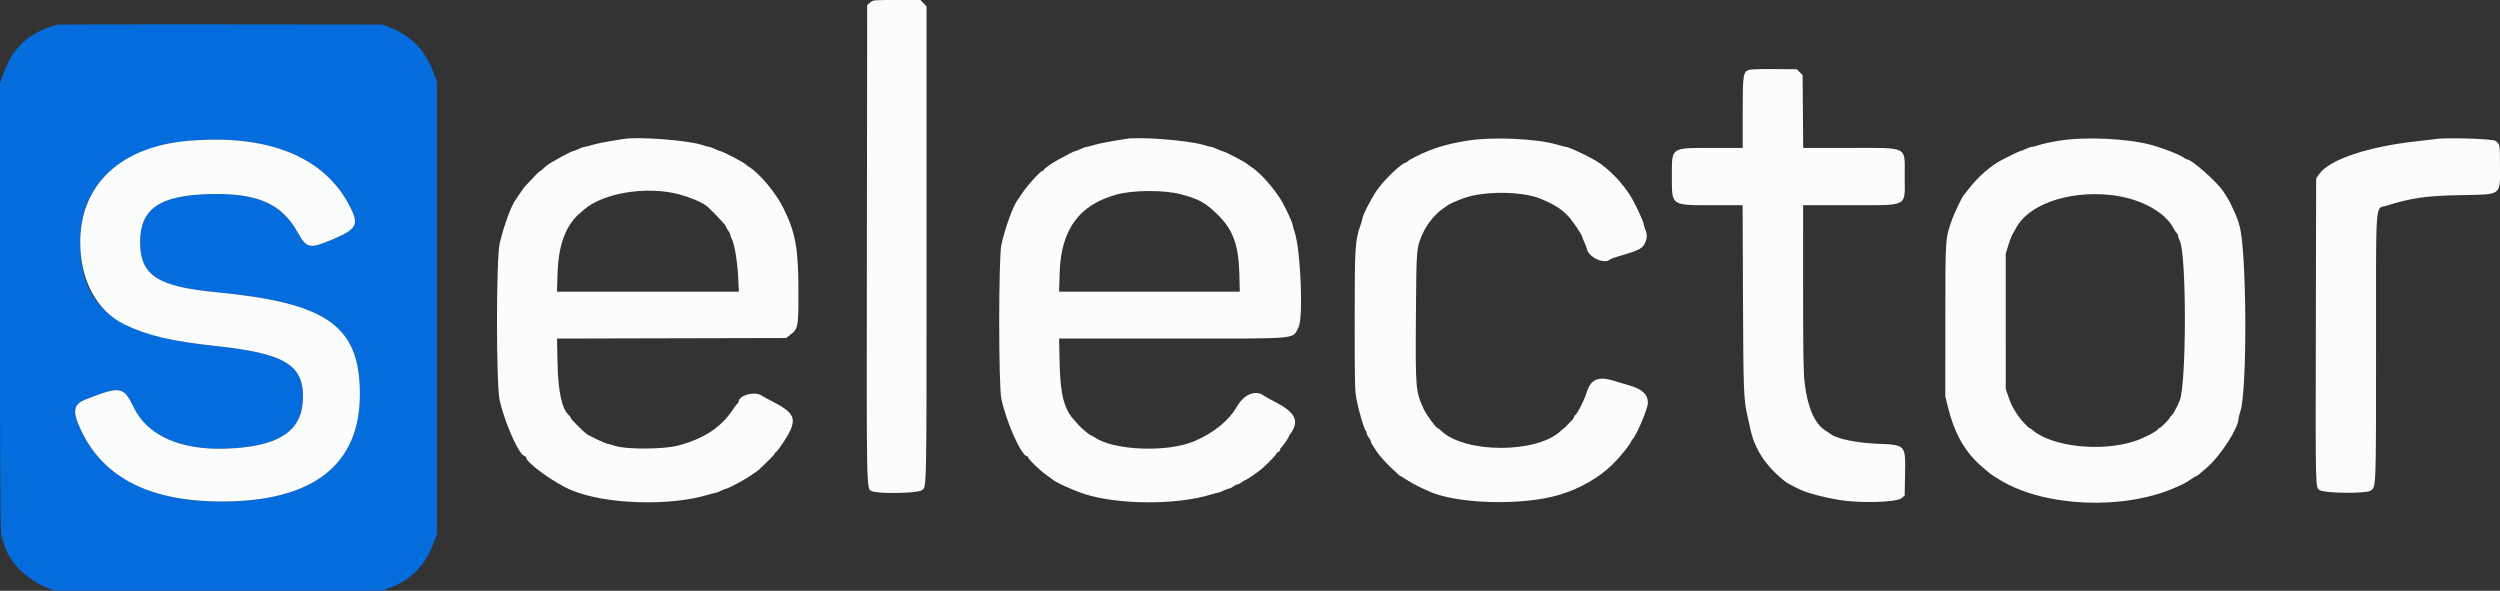 <svg id="svg" version="1.1" xmlns="http://www.w3.org/2000/svg" xmlns:xlink="http://www.w3.org/1999/xlink" width="400" height="94.524" viewBox="0, 0, 400,94.524"><rect x="0" y="0" width="400" height="94.524" fill="#333333" stroke="none"/><g id="svgg"><path id="path0" d="M9.250 3.945 C 6.652 4.538,4.128 6.014,2.803 7.717 C 2.504 8.102,2.219 8.454,2.171 8.500 C 1.825 8.829,0.767 11.027,0.347 12.292 L 0.000 13.335 0.007 49.292 C 0.014 81.069,0.044 85.328,0.268 85.917 C 0.408 86.283,0.561 86.733,0.610 86.917 C 1.402 89.934,4.169 92.711,7.814 94.147 L 8.711 94.500 34.910 94.500 L 61.109 94.500 62.193 94.121 C 62.789 93.913,63.474 93.613,63.716 93.454 C 63.957 93.296,64.200 93.167,64.256 93.167 C 64.445 93.167,65.748 92.203,66.430 91.559 C 67.735 90.327,68.716 88.722,69.523 86.500 L 69.917 85.417 69.917 49.250 L 69.917 13.083 69.529 12.000 C 68.110 8.030,65.785 5.620,62.083 4.284 L 61.083 3.923 35.333 3.896 C 21.171 3.881,9.433 3.904,9.250 3.945 M37.917 22.502 C 46.641 23.217,52.755 26.759,55.944 32.946 C 57.498 35.960,57.146 36.642,53.174 38.317 C 49.507 39.863,49.086 39.774,47.603 37.135 C 45.026 32.548,41.153 30.867,33.583 31.051 C 25.542 31.247,22.417 33.402,22.417 38.750 C 22.417 44.037,25.179 45.853,34.589 46.753 C 52.394 48.455,57.580 52.139,57.582 63.083 C 57.584 74.348,50.116 80.194,35.667 80.239 C 23.495 80.277,15.822 76.114,12.443 67.638 C 11.645 65.636,11.970 64.587,13.583 63.956 C 19.302 61.718,19.749 61.789,21.405 65.194 C 23.608 69.726,28.926 72.071,36.333 71.776 C 44.479 71.452,48.209 69.085,48.459 64.083 C 48.742 58.409,45.737 56.548,34.333 55.336 C 18.496 53.653,12.833 49.287,12.833 38.758 C 12.833 27.392,22.346 21.227,37.917 22.502 " stroke="none" fill="#046cdc" fill-rule="evenodd"></path><path id="path1" d="M139.218 0.402 L 138.750 0.804 138.701 38.944 C 138.649 79.697,138.617 78.127,139.498 78.582 C 140.385 79.041,146.735 78.942,147.452 78.458 C 148.288 77.895,148.250 79.781,148.250 39.136 L 148.250 1.022 147.760 0.511 L 147.271 0.000 143.478 0.000 C 139.709 0.000,139.682 0.003,139.218 0.402 M279.820 11.180 C 278.897 11.528,278.833 11.977,278.833 18.089 L 278.833 23.667 274.208 23.668 C 267.218 23.669,267.500 23.481,267.500 28.139 C 267.500 33.018,267.232 32.833,274.335 32.833 L 278.820 32.833 278.878 47.625 C 278.937 62.744,278.986 63.995,279.621 66.667 C 279.763 67.262,279.937 68.050,280.009 68.417 C 280.671 71.803,282.540 74.642,285.750 77.138 C 285.978 77.315,287.453 78.085,288.167 78.399 C 289.466 78.970,291.847 79.590,294.333 80.005 C 297.560 80.543,303.491 80.367,304.250 79.711 L 304.750 79.278 304.804 76.085 C 304.889 71.083,304.993 71.200,300.286 70.996 C 296.985 70.853,293.882 70.203,292.917 69.454 C 292.825 69.383,292.398 69.097,291.967 68.819 C 290.357 67.779,289.216 65.144,288.763 61.417 C 288.543 59.609,288.499 57.064,288.499 46.042 L 288.500 32.833 295.625 32.829 C 305.583 32.824,304.750 33.244,304.750 28.231 C 304.750 23.274,305.539 23.669,295.631 23.668 L 288.512 23.667 288.464 17.837 L 288.417 12.007 287.955 11.545 L 287.493 11.083 283.872 11.050 C 281.836 11.032,280.062 11.088,279.820 11.180 M99.667 22.254 C 99.529 22.280,98.629 22.426,97.667 22.577 C 96.704 22.728,95.424 22.997,94.822 23.176 C 94.219 23.354,93.619 23.503,93.488 23.506 C 93.357 23.509,92.950 23.656,92.583 23.833 C 92.217 24.010,91.840 24.158,91.745 24.161 C 91.447 24.171,88.408 25.816,87.579 26.417 C 87.326 26.600,87.000 26.881,86.856 27.042 C 86.711 27.202,86.535 27.333,86.466 27.333 C 86.361 27.333,85.374 28.327,84.000 29.814 C 83.862 29.963,83.508 30.460,83.213 30.918 C 82.917 31.375,82.612 31.826,82.535 31.918 C 81.869 32.718,80.675 35.934,79.969 38.833 C 79.368 41.300,79.366 61.684,79.966 64.167 C 80.915 68.090,83.159 73.000,84.003 73.000 C 84.093 73.000,84.167 73.080,84.167 73.178 C 84.167 74.000,88.603 77.227,91.333 78.390 C 96.736 80.692,107.026 81.049,113.333 79.154 C 113.929 78.975,114.492 78.827,114.583 78.825 C 114.675 78.823,115.050 78.677,115.417 78.500 C 115.783 78.323,116.160 78.175,116.255 78.172 C 116.402 78.167,117.676 77.534,118.750 76.932 C 119.400 76.567,121.087 75.455,121.333 75.229 C 122.805 73.879,124.000 72.662,124.000 72.515 C 124.000 72.415,124.065 72.333,124.144 72.333 C 124.224 72.333,124.655 71.790,125.102 71.125 C 127.681 67.295,127.502 66.281,123.917 64.413 C 122.908 63.887,122.008 63.399,121.917 63.328 C 120.874 62.521,118.167 63.227,118.167 64.307 C 118.167 64.398,118.106 64.497,118.032 64.528 C 117.958 64.558,117.623 64.996,117.289 65.500 C 115.380 68.376,112.669 70.163,108.500 71.292 C 106.279 71.893,100.254 71.934,98.500 71.359 C 97.904 71.164,97.316 71.003,97.192 71.002 C 96.945 71.000,94.249 69.731,93.860 69.435 C 93.192 68.925,91.337 67.060,91.335 66.895 C 91.334 66.792,91.225 66.617,91.092 66.507 C 89.936 65.547,89.306 62.776,89.208 58.211 L 89.120 54.171 107.448 54.127 L 125.776 54.083 126.390 53.615 C 127.707 52.610,127.750 52.393,127.750 46.750 C 127.749 39.705,127.295 37.202,125.292 33.197 C 124.097 30.808,121.591 27.808,119.878 26.718 C 119.624 26.557,119.379 26.379,119.333 26.323 C 119.074 26.009,115.550 24.167,115.208 24.167 C 115.128 24.167,114.752 24.017,114.373 23.833 C 113.993 23.650,113.576 23.500,113.446 23.500 C 113.315 23.500,112.880 23.382,112.479 23.239 C 110.256 22.442,101.985 21.806,99.667 22.254 M180.000 22.246 C 179.862 22.277,178.963 22.426,178.000 22.577 C 177.037 22.728,175.757 22.997,175.155 23.176 C 174.553 23.354,173.953 23.503,173.822 23.506 C 173.691 23.509,173.283 23.656,172.917 23.833 C 172.550 24.010,172.173 24.158,172.079 24.161 C 171.905 24.167,170.758 24.744,169.250 25.584 C 168.154 26.195,167.000 27.021,167.000 27.195 C 167.000 27.271,166.916 27.333,166.814 27.333 C 166.488 27.333,164.325 29.713,163.524 30.952 C 163.241 31.391,162.945 31.826,162.867 31.919 C 162.159 32.769,160.782 36.538,160.220 39.167 C 159.759 41.321,159.759 61.678,160.219 63.833 C 161.020 67.581,163.454 73.000,164.336 73.000 C 164.426 73.000,164.500 73.082,164.500 73.181 C 164.500 73.451,166.466 75.347,167.419 75.996 C 167.876 76.307,168.287 76.604,168.333 76.656 C 168.733 77.108,171.679 78.458,173.583 79.061 C 178.983 80.772,188.140 80.815,193.667 79.154 C 194.262 78.975,194.825 78.827,194.917 78.825 C 195.008 78.823,195.383 78.677,195.750 78.500 C 196.117 78.323,196.529 78.174,196.667 78.169 C 196.804 78.163,197.104 78.013,197.333 77.833 C 197.563 77.654,197.862 77.504,198.000 77.500 C 198.137 77.496,198.438 77.346,198.667 77.167 C 198.896 76.987,199.134 76.839,199.197 76.837 C 199.395 76.831,201.396 75.459,201.980 74.928 C 203.101 73.911,204.167 72.805,204.167 72.660 C 204.167 72.579,204.317 72.431,204.500 72.333 C 204.683 72.235,204.833 72.051,204.833 71.925 C 204.833 71.798,204.894 71.669,204.968 71.639 C 205.121 71.576,206.167 70.077,206.167 69.922 C 206.167 69.866,206.314 69.617,206.494 69.368 C 207.920 67.402,207.275 66.008,204.199 64.402 C 203.219 63.890,202.342 63.410,202.250 63.335 C 201.006 62.320,199.105 63.035,197.990 64.936 C 196.593 67.319,194.313 69.194,191.139 70.571 C 186.856 72.428,178.237 72.105,175.141 69.972 C 174.898 69.804,174.643 69.667,174.575 69.667 C 174.388 69.667,172.972 68.482,172.511 67.940 C 172.289 67.678,172.025 67.378,171.926 67.273 C 170.276 65.535,169.649 63.151,169.542 58.208 L 169.454 54.167 187.567 54.167 C 208.489 54.167,206.705 54.329,207.772 52.333 C 208.550 50.877,208.103 39.962,207.150 37.150 C 206.976 36.636,206.833 36.122,206.833 36.008 C 206.833 35.666,205.591 32.998,204.958 31.982 C 203.661 29.898,201.581 27.590,200.220 26.724 C 199.961 26.559,199.713 26.379,199.667 26.323 C 199.407 26.009,195.883 24.167,195.542 24.167 C 195.462 24.167,195.085 24.017,194.706 23.833 C 194.327 23.650,193.924 23.500,193.812 23.500 C 193.699 23.500,193.114 23.354,192.512 23.177 C 189.938 22.417,181.915 21.820,180.000 22.246 M234.667 22.522 C 231.306 23.071,229.118 23.755,226.458 25.089 C 225.748 25.445,225.167 25.796,225.167 25.868 C 225.167 25.941,225.086 26.000,224.987 26.000 C 224.335 26.000,221.401 28.805,220.216 30.562 C 219.377 31.807,218.000 34.503,218.000 34.903 C 218.000 35.032,217.857 35.537,217.681 36.027 C 216.809 38.461,216.750 39.429,216.750 51.333 C 216.750 61.488,216.776 62.549,217.062 64.000 C 217.426 65.849,218.293 68.788,218.514 68.925 C 218.598 68.977,218.668 69.146,218.670 69.302 C 218.672 69.457,218.821 69.771,219.000 70.000 C 219.179 70.229,219.328 70.507,219.330 70.618 C 219.332 70.728,219.522 71.103,219.753 71.451 C 219.984 71.799,220.265 72.222,220.378 72.392 C 220.745 72.946,221.732 74.042,222.564 74.821 C 223.012 75.240,223.518 75.715,223.689 75.875 C 223.860 76.035,224.032 76.167,224.072 76.167 C 224.111 76.167,224.580 76.452,225.113 76.802 C 225.647 77.151,226.533 77.643,227.083 77.896 C 227.633 78.148,228.196 78.410,228.333 78.478 C 232.716 80.647,243.483 80.986,249.583 79.147 C 252.819 78.171,255.904 76.393,258.048 74.268 C 259.206 73.120,260.775 71.184,260.966 70.667 C 261.017 70.529,261.106 70.379,261.164 70.333 C 261.749 69.871,263.667 65.376,263.667 64.467 C 263.667 63.120,262.768 62.262,260.750 61.687 C 260.017 61.478,258.967 61.161,258.417 60.983 C 255.751 60.122,254.513 60.630,253.846 62.857 C 253.494 64.032,252.296 66.355,251.982 66.472 C 251.900 66.503,251.833 66.617,251.833 66.727 C 251.833 66.836,251.702 67.048,251.542 67.197 C 251.381 67.346,251.045 67.700,250.794 67.984 C 250.544 68.268,250.308 68.500,250.270 68.500 C 250.233 68.500,249.980 68.707,249.709 68.961 C 245.853 72.563,234.480 72.563,230.624 68.961 C 230.353 68.707,230.082 68.500,230.022 68.500 C 229.787 68.500,228.217 66.360,227.821 65.500 C 226.495 62.618,226.468 62.300,226.545 50.667 C 226.619 39.364,226.599 39.578,227.817 37.000 C 228.417 35.727,229.836 34.051,230.894 33.367 C 231.273 33.121,231.621 32.876,231.667 32.823 C 231.781 32.691,233.060 32.125,234.167 31.716 C 237.340 30.544,243.475 30.573,246.417 31.774 C 248.636 32.679,249.788 33.398,250.899 34.567 C 251.578 35.282,253.167 37.629,253.166 37.917 C 253.166 38.008,253.313 38.383,253.493 38.750 C 253.673 39.117,253.857 39.604,253.903 39.833 C 254.170 41.167,256.716 42.331,257.592 41.520 C 257.679 41.440,258.050 41.286,258.417 41.179 C 262.204 40.076,262.773 39.806,263.184 38.917 C 263.561 38.103,263.578 37.510,263.250 36.724 C 263.112 36.395,263.000 36.022,263.000 35.894 C 263.000 35.558,261.796 32.913,261.113 31.748 C 259.662 29.271,257.323 26.860,255.167 25.616 C 253.722 24.783,250.943 23.500,250.582 23.500 C 250.449 23.500,249.870 23.357,249.295 23.181 C 245.961 22.165,238.823 21.843,234.667 22.522 M329.417 22.515 C 328.317 22.691,326.953 22.985,326.385 23.168 C 325.818 23.350,325.233 23.500,325.086 23.500 C 324.938 23.500,324.507 23.650,324.127 23.833 C 323.748 24.017,323.358 24.166,323.260 24.165 C 323.109 24.163,320.565 25.416,319.703 25.917 C 318.246 26.763,316.368 28.465,315.104 30.083 C 314.675 30.633,314.252 31.172,314.164 31.281 C 313.856 31.667,312.691 34.097,312.342 35.083 C 311.231 38.227,311.255 37.872,311.252 51.250 L 311.250 63.417 311.639 65.000 C 312.762 69.579,314.473 72.502,317.492 75.000 C 317.879 75.321,318.283 75.661,318.390 75.756 C 318.568 75.915,319.425 76.465,320.248 76.947 C 327.339 81.104,339.626 81.621,347.833 78.107 C 349.376 77.446,349.674 77.287,350.785 76.531 C 351.079 76.331,351.364 76.167,351.417 76.167 C 351.533 76.167,351.602 76.112,353.036 74.879 C 355.260 72.968,358.167 68.482,358.167 66.962 C 358.167 66.835,358.308 66.286,358.481 65.741 C 359.575 62.287,359.480 40.411,358.352 36.250 C 358.035 35.078,357.886 34.694,357.091 33.000 C 356.639 32.037,356.550 31.882,355.759 30.669 C 354.729 29.092,350.667 25.500,349.913 25.500 C 349.852 25.500,349.602 25.366,349.359 25.201 C 348.602 24.690,346.371 23.805,344.460 23.258 C 340.634 22.162,333.752 21.822,329.417 22.515 M389.667 22.256 C 389.529 22.283,388.254 22.431,386.833 22.584 C 378.955 23.432,372.681 25.529,371.070 27.852 L 370.583 28.555 370.534 52.652 C 370.480 78.659,370.463 77.920,371.133 78.417 C 371.820 78.925,378.478 79.011,379.268 78.522 C 380.187 77.952,380.167 78.477,380.167 55.551 C 380.167 31.089,379.982 33.493,381.917 32.890 C 385.890 31.654,388.252 31.317,393.641 31.221 C 400.383 31.100,400.001 31.378,399.997 26.603 C 399.995 23.039,400.006 23.102,399.269 22.536 C 398.829 22.198,391.077 21.972,389.667 22.256 M30.259 22.516 C 19.358 23.414,12.833 29.495,12.833 38.758 C 12.833 44.841,15.467 49.730,19.917 51.909 C 23.481 53.654,27.505 54.610,34.333 55.336 C 45.737 56.548,48.742 58.409,48.459 64.083 C 48.209 69.085,44.479 71.452,36.333 71.776 C 28.926 72.071,23.608 69.726,21.405 65.194 C 19.749 61.789,19.302 61.718,13.583 63.956 C 11.970 64.587,11.645 65.636,12.443 67.638 C 15.822 76.114,23.495 80.277,35.667 80.239 C 50.116 80.194,57.584 74.348,57.582 63.083 C 57.580 52.139,52.394 48.455,34.589 46.753 C 25.179 45.853,22.417 44.037,22.417 38.750 C 22.417 33.402,25.542 31.247,33.583 31.051 C 41.153 30.867,45.026 32.548,47.603 37.135 C 49.086 39.774,49.507 39.863,53.174 38.317 C 57.146 36.642,57.498 35.960,55.944 32.946 C 51.898 25.097,42.967 21.470,30.259 22.516 M108.583 31.074 C 110.325 31.526,112.089 32.259,112.994 32.908 C 113.586 33.333,116.167 36.041,116.167 36.238 C 116.167 36.357,116.317 36.646,116.500 36.879 C 116.683 37.112,116.834 37.403,116.834 37.526 C 116.835 37.649,116.952 37.973,117.094 38.247 C 117.525 39.072,117.989 41.862,118.107 44.334 L 118.218 46.667 103.666 46.667 L 89.114 46.667 89.216 43.613 C 89.364 39.145,90.545 36.012,92.800 34.100 C 92.919 33.999,93.144 33.801,93.300 33.660 C 96.366 30.890,103.325 29.713,108.583 31.074 M188.917 31.076 C 191.794 31.823,192.955 32.472,194.909 34.424 C 197.318 36.831,198.182 39.241,198.297 43.875 L 198.367 46.667 183.908 46.667 L 169.449 46.667 169.545 43.625 C 169.764 36.727,172.661 32.756,178.665 31.122 C 181.321 30.399,186.227 30.377,188.917 31.076 M337.583 31.185 C 342.236 31.657,346.366 33.823,347.763 36.524 C 347.917 36.823,348.146 37.170,348.272 37.295 C 348.397 37.421,348.500 37.635,348.500 37.770 C 348.500 37.906,348.620 38.248,348.766 38.530 C 349.857 40.641,349.849 61.409,348.756 64.083 C 348.310 65.174,347.626 66.407,347.389 66.550 C 347.267 66.623,347.167 66.749,347.167 66.828 C 347.167 67.018,345.684 68.500,345.495 68.500 C 345.415 68.500,345.290 68.602,345.217 68.727 C 345.020 69.061,342.921 70.128,341.583 70.573 C 336.220 72.358,328.330 71.497,325.158 68.781 C 324.977 68.627,324.786 68.500,324.733 68.500 C 324.559 68.500,323.259 67.079,322.818 66.408 C 321.961 65.102,321.806 64.795,321.367 63.532 L 320.921 62.250 320.919 51.414 L 320.917 40.579 321.324 39.248 C 321.548 38.516,321.851 37.729,321.997 37.500 C 322.143 37.271,322.372 36.865,322.506 36.598 C 324.422 32.783,330.793 30.496,337.583 31.185 " stroke="none" fill="#fbfcfc" fill-rule="evenodd"></path></g></svg>